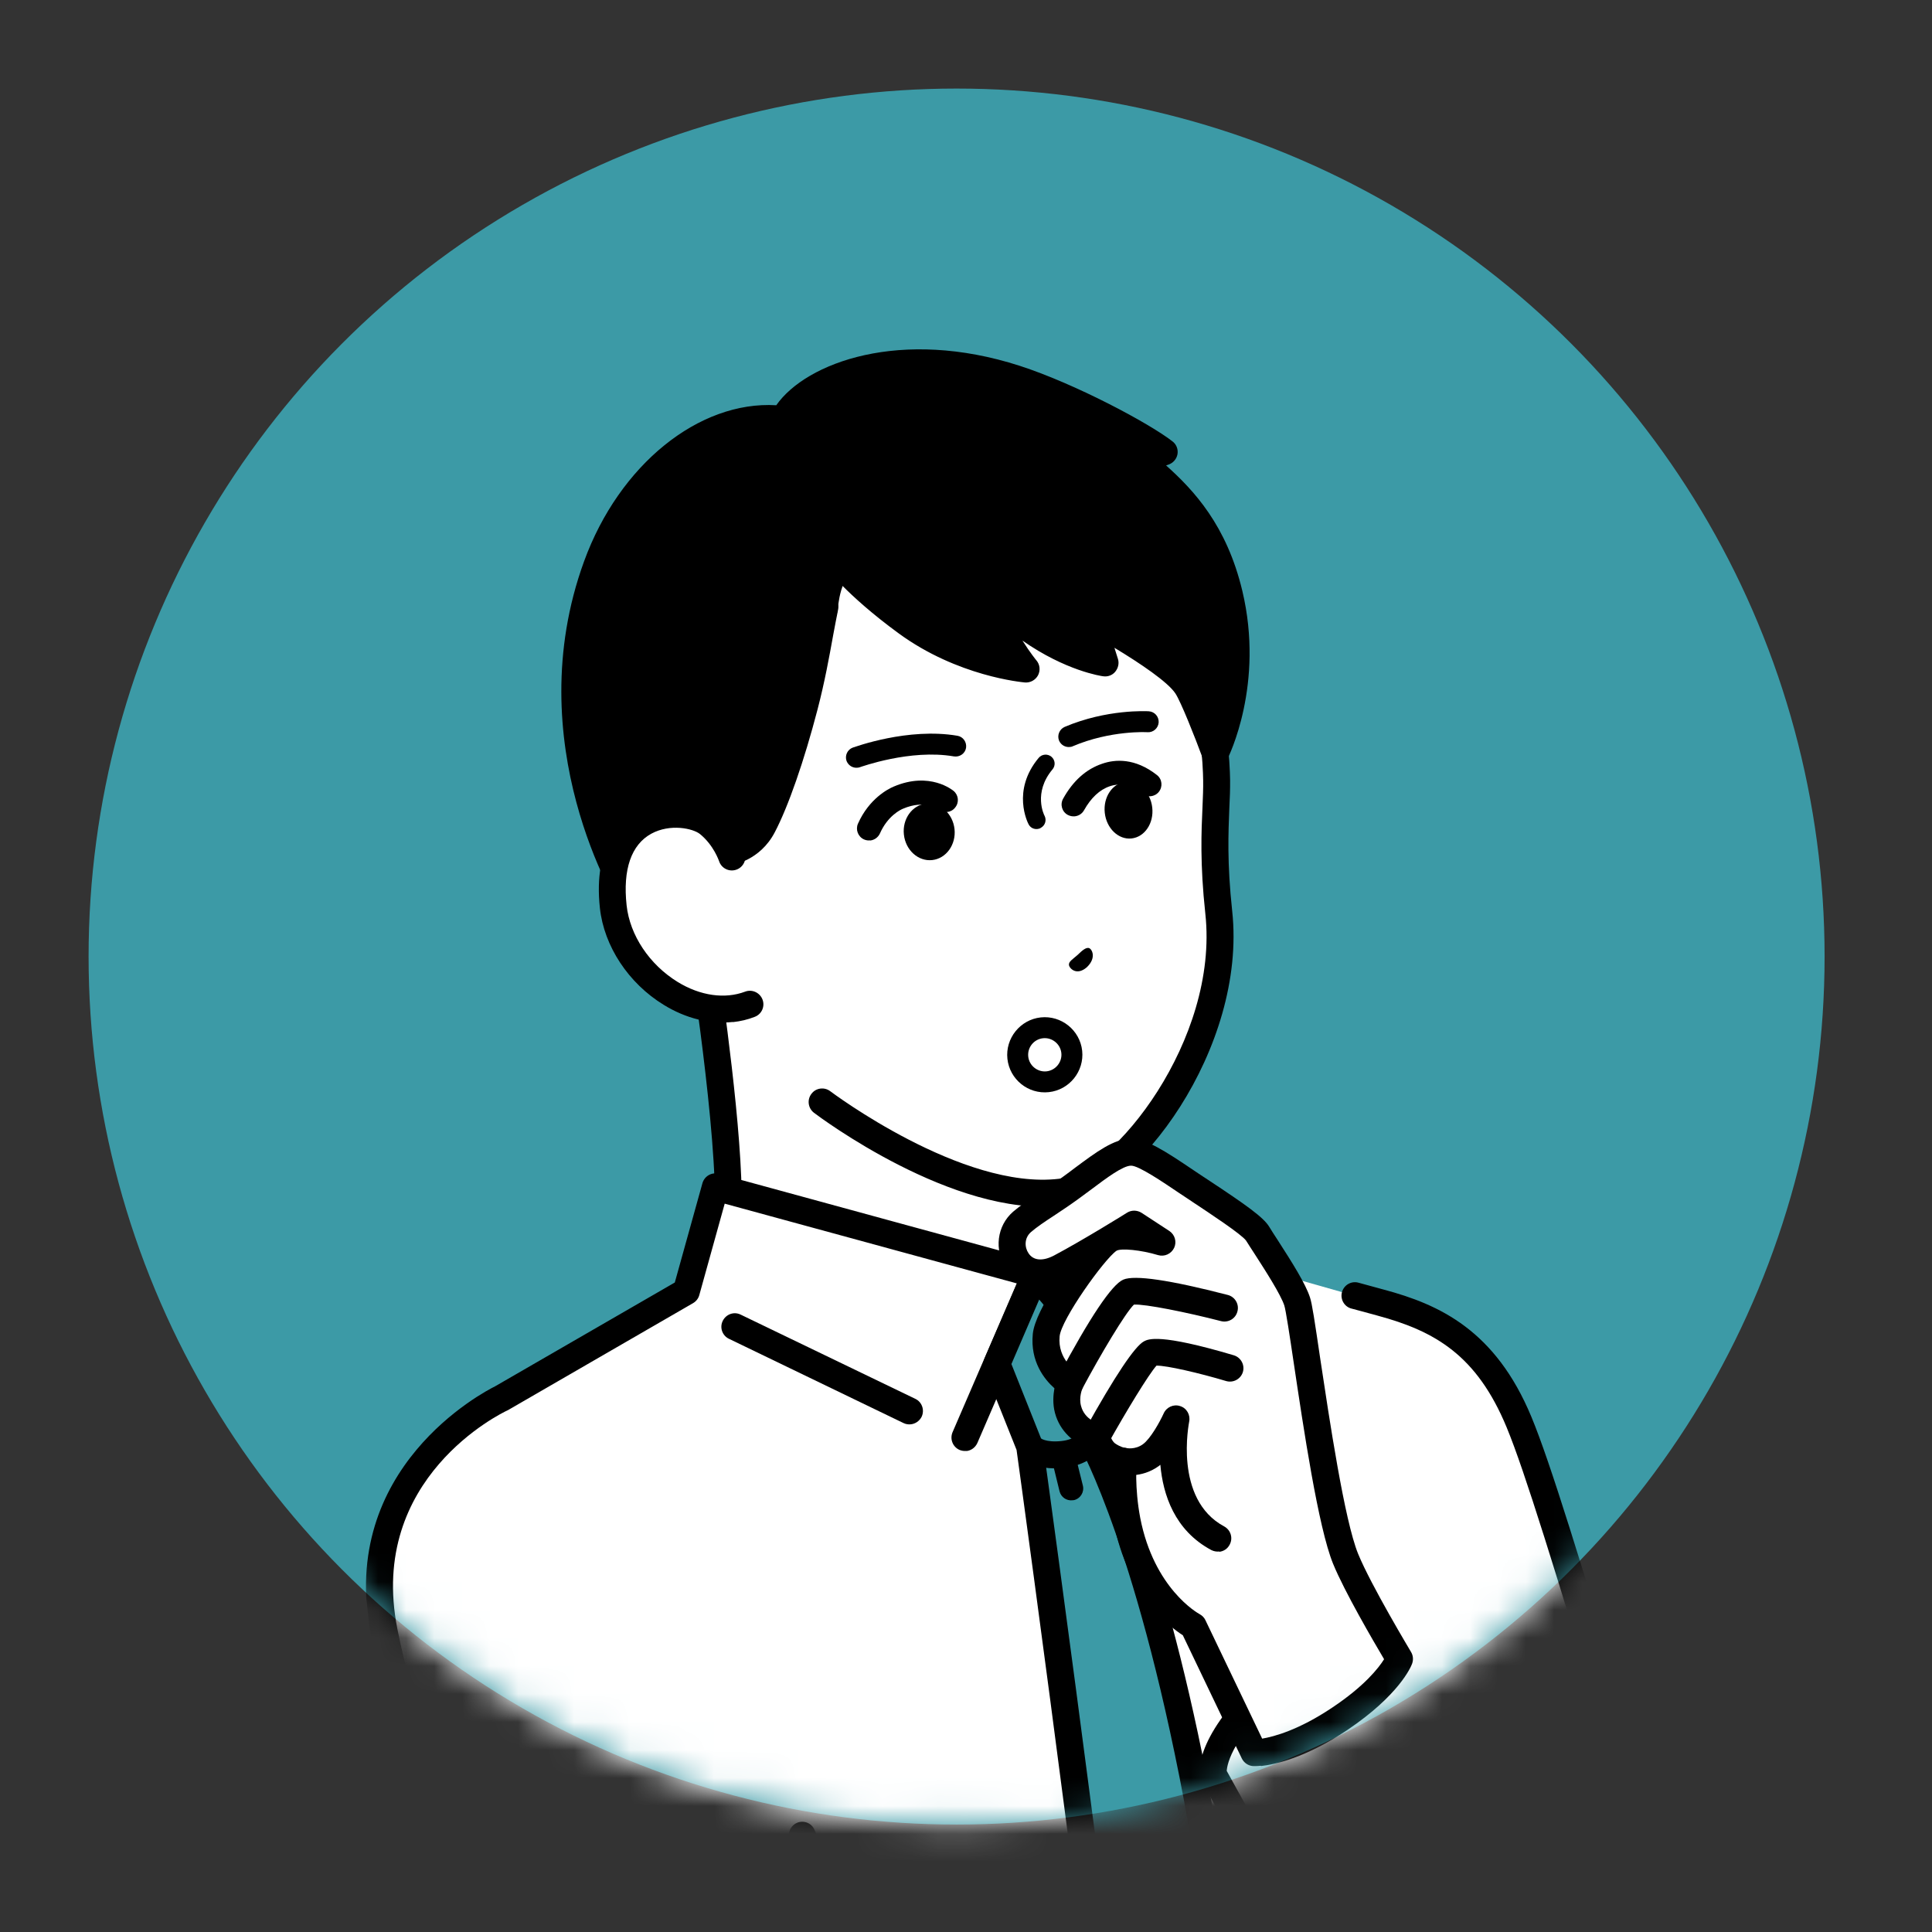 <svg width="69" height="69" viewBox="0 0 69 69" fill="none" xmlns="http://www.w3.org/2000/svg">
<rect x="0" y="0" width="69" height="69" fill="#333333" stroke="none"/>
<circle cx="31" cy="31" r="31" transform="matrix(-1 0 0 1 65.164 3.163)" fill="#3C9AA6"/>
<mask id="mask0_136_19381" style="mask-type:alpha" maskUnits="userSpaceOnUse" x="3" y="3" width="63" height="63">
<circle cx="31" cy="31" r="30.5" transform="matrix(-0.994 0.108 0.108 0.994 61.637 0)" fill="white" stroke="black"/>
</mask>
<g mask="url(#mask0_136_19381)">
<g clip-path="url(#clip0_136_19381)">
<path d="M21.877 49.427C24.526 47.614 25.422 46.425 25.952 43.893C26.289 41.728 25.139 34.261 25.139 34.261L31.488 35.68L37.756 36.732L38.642 44.903C38.736 45.769 42.303 46.907 44.794 47.544C47.291 48.181 45.742 50.534 45.742 50.534L37.655 56.802L32.668 57.343C32.668 57.343 25.761 54.294 24.419 53.801C23.077 53.312 19.228 51.235 21.877 49.422L21.877 49.427Z" fill="white"/>
<path d="M32.715 57.828C32.883 57.809 33.032 57.706 33.107 57.543C33.21 57.3 33.102 57.018 32.858 56.91C32.577 56.786 25.929 53.848 24.587 53.354C23.551 52.977 21.575 51.862 21.451 50.87C21.438 50.743 21.384 50.342 22.142 49.821C24.915 47.922 25.871 46.618 26.415 43.987C26.419 43.976 26.419 43.971 26.423 43.96C26.708 42.126 25.991 36.802 25.716 34.878L31.378 36.145C31.378 36.145 31.394 36.149 31.405 36.153L37.316 37.145L38.163 44.955C38.267 45.907 40.456 46.938 44.675 48.011C45.21 48.148 45.549 48.374 45.672 48.696C45.865 49.201 45.555 49.904 45.377 50.207L37.362 56.427C37.148 56.589 37.113 56.892 37.275 57.101C37.437 57.31 37.74 57.349 37.949 57.188L46.036 50.919C46.074 50.889 46.111 50.849 46.142 50.804C46.231 50.671 46.996 49.454 46.568 48.357C46.325 47.734 45.768 47.304 44.915 47.088C41.199 46.141 39.3 45.213 39.115 44.846L38.231 36.696C38.208 36.482 38.05 36.308 37.834 36.27L31.577 35.222L25.244 33.806C25.091 33.771 24.925 33.815 24.808 33.925C24.697 34.035 24.641 34.191 24.664 34.348C24.677 34.424 25.795 41.74 25.475 43.821C24.981 46.204 24.18 47.281 21.604 49.044C20.577 49.749 20.432 50.496 20.497 51.005C20.699 52.632 23.276 53.914 24.253 54.272C25.563 54.754 32.4 57.774 32.47 57.803C32.546 57.836 32.636 57.852 32.712 57.843L32.717 57.843L32.715 57.828Z" fill="black"/>
<path d="M17.902 49.936L24.503 46.123L25.546 42.391L36.982 45.516L38.488 43.575L38.21 41.017L38.842 40.949L41.369 44.293L44.134 45.07L48.388 46.278C48.388 46.278 49.286 46.526 49.307 46.529C51.223 47.043 53.041 47.887 54.249 50.797C54.905 52.38 55.93 55.748 57.91 62.259C59.583 67.757 61.14 73.891 58.818 77.143C57.312 79.265 52.83 78.53 52.83 78.53L53.39 84.164L23.839 87.37L23.364 82.092C23.364 82.092 20.422 76.108 18.721 72.123C16.172 66.148 14.426 61.889 13.707 58.256C12.554 52.423 17.902 49.936 17.902 49.936Z" fill="white"/>
<path d="M23.899 87.847L53.449 84.641C53.709 84.613 53.901 84.381 53.872 84.116L53.377 79.078C54.72 79.205 57.893 79.278 59.212 77.424C61.681 73.961 60.075 67.708 58.376 62.115C56.437 55.743 55.371 52.236 54.695 50.608C53.41 47.506 51.404 46.589 49.434 46.061L48.515 45.81C48.26 45.74 47.998 45.892 47.928 46.147C47.858 46.402 48.011 46.669 48.265 46.734L48.636 46.833C48.886 46.904 49.178 46.98 49.189 46.984C51.249 47.539 52.739 48.398 53.807 50.972C54.463 52.556 55.527 56.048 57.458 62.395C59.212 68.157 60.541 73.899 58.435 76.864C57.115 78.713 52.957 78.061 52.915 78.056C52.773 78.03 52.619 78.078 52.511 78.177C52.404 78.281 52.347 78.427 52.364 78.574L52.872 83.735L24.284 86.837L23.847 82.049C23.84 81.988 23.829 81.933 23.803 81.879C23.771 81.821 20.846 75.86 19.173 71.934C16.705 66.146 14.9 61.77 14.19 58.167C13.126 52.783 17.911 50.47 18.112 50.376C18.127 50.375 18.137 50.363 18.151 50.357L24.747 46.544C24.859 46.48 24.94 46.378 24.974 46.256L25.882 42.988L36.855 45.983C37.046 46.034 37.245 45.966 37.362 45.814L38.873 43.872C38.95 43.771 38.983 43.649 38.969 43.521L38.765 41.642L40.991 44.58C41.052 44.666 41.14 44.724 41.242 44.754L44.006 45.531C44.262 45.607 44.529 45.454 44.599 45.199C44.674 44.943 44.527 44.676 44.267 44.606L41.661 43.868L39.225 40.654C39.123 40.52 38.961 40.45 38.792 40.469L38.161 40.537C37.901 40.566 37.71 40.803 37.739 41.068L37.995 43.431L36.801 44.963L25.673 41.923C25.418 41.853 25.157 42.005 25.086 42.26L24.1 45.804L17.683 49.511C17.282 49.709 12.072 52.418 13.241 58.352C13.972 62.051 15.797 66.471 18.286 72.314C19.868 76.013 22.54 81.501 22.898 82.23L23.368 87.42C23.382 87.548 23.441 87.67 23.543 87.752C23.64 87.834 23.767 87.872 23.895 87.858L23.9 87.857L23.899 87.847Z" fill="black"/>
<path d="M34.516 51.823C34.679 51.806 34.832 51.701 34.907 51.533L37.423 45.704C37.526 45.461 37.413 45.18 37.169 45.072C36.926 44.97 36.644 45.078 36.537 45.321L34.02 51.15C33.917 51.393 34.025 51.675 34.269 51.783C34.35 51.815 34.434 51.827 34.515 51.818L34.516 51.823Z" fill="black"/>
<path d="M32.531 50.868C32.689 50.851 32.838 50.752 32.915 50.6C33.028 50.361 32.93 50.072 32.691 49.959L26.453 46.951C26.213 46.832 25.93 46.935 25.812 47.175C25.694 47.414 25.797 47.702 26.036 47.815L32.269 50.824C32.356 50.866 32.445 50.877 32.531 50.868Z" fill="black"/>
<path d="M41.361 51.081C41.407 51.076 41.447 51.066 41.492 51.046C41.684 50.963 41.807 50.77 41.789 50.56L41.512 47.199C41.489 46.934 41.256 46.737 40.996 46.76C40.735 46.783 40.529 47.017 40.552 47.277L40.708 49.147L37.342 45.198C37.171 44.995 36.869 44.971 36.666 45.143C36.463 45.314 36.44 45.621 36.611 45.824L40.941 50.91C41.047 51.032 41.203 51.093 41.356 51.076L41.361 51.076L41.361 51.081Z" fill="black"/>
<path d="M42.921 65.126C41.133 55.157 38.975 51.417 38.975 51.417L39.343 48.305L36.979 45.511L35.599 48.711L36.769 51.656C36.769 51.656 37.654 58.054 38.66 65.81C39.365 71.218 40.716 84.853 40.716 84.853L43.848 87.786L46.09 84.27C46.09 84.27 43.874 70.45 42.921 65.126Z" fill="#3C9AA6"/>
<path d="M43.908 88.269L43.913 88.268C44.055 88.253 44.186 88.171 44.26 88.05L46.502 84.534C46.563 84.434 46.587 84.319 46.569 84.202C46.549 84.065 44.346 70.316 43.399 65.048C41.784 56.054 39.887 52.111 39.472 51.326L39.826 48.366C39.838 48.236 39.797 48.101 39.714 47.996L37.349 45.202C37.237 45.075 37.071 45.01 36.909 45.038C36.746 45.061 36.608 45.169 36.538 45.326L35.158 48.527C35.109 48.645 35.109 48.779 35.152 48.893L36.306 51.783C36.398 52.443 37.241 58.599 38.185 65.877C38.882 71.213 40.229 84.766 40.244 84.904C40.257 85.021 40.31 85.128 40.39 85.207L43.523 88.14C43.626 88.237 43.764 88.279 43.902 88.264L43.907 88.263L43.908 88.269ZM45.586 84.169L43.759 87.043L41.183 84.626C41.021 82.995 39.793 70.769 39.14 65.747C38.142 58.073 37.26 51.649 37.248 51.588C37.244 51.547 37.235 51.512 37.22 51.473L36.122 48.716L37.114 46.413L38.846 48.456L38.502 51.359C38.487 51.464 38.508 51.565 38.56 51.657C38.579 51.696 40.706 55.475 42.453 65.213C43.338 70.142 45.325 82.523 45.592 84.169L45.586 84.169Z" fill="black"/>
<path d="M38.303 53.581C38.303 53.581 38.339 53.578 38.359 53.575C38.59 53.519 38.73 53.288 38.674 53.057L38.372 51.842C38.316 51.611 38.085 51.471 37.854 51.527C37.628 51.583 37.488 51.815 37.544 52.045L37.841 53.261C37.895 53.471 38.089 53.605 38.303 53.581Z" fill="black"/>
<path d="M38.014 52.417C38.977 52.313 39.352 51.731 39.391 51.665C39.531 51.438 39.453 51.143 39.227 51.007C39.001 50.872 38.705 50.946 38.564 51.172C38.564 51.172 38.394 51.412 37.91 51.465C37.335 51.527 37.146 51.352 37.146 51.352C37.163 51.37 37.169 51.38 37.169 51.38L36.39 51.939C36.463 52.039 36.883 52.545 38.014 52.422L38.014 52.417Z" fill="black"/>
<path d="M30.975 14.779C33.422 14.483 36.535 15.15 38.51 16.822C42.681 20.349 43.416 25.701 43.446 27.873C43.462 28.923 43.256 30.12 43.524 32.591C44.049 37.43 40.045 42.323 37.872 42.579C34.188 43.02 29.358 39.359 29.358 39.359L25.12 34.263L24.774 31.069C24.774 31.069 24.553 29.031 24.339 26.869C24.016 23.657 24.133 15.609 30.974 14.774L30.975 14.779Z" fill="white"/>
<path d="M37.881 43.062L37.937 43.056C40.553 42.747 44.538 37.433 44.007 32.538C43.819 30.806 43.871 29.723 43.905 28.848C43.924 28.501 43.935 28.175 43.932 27.861C43.916 26.662 43.595 20.476 38.828 16.447C36.604 14.565 33.255 14.011 30.926 14.294C23.107 15.246 23.673 24.972 23.868 26.914C24.08 29.056 24.301 31.099 24.304 31.119L24.65 34.313C24.679 34.578 24.916 34.769 25.181 34.74C25.446 34.711 25.637 34.474 25.608 34.209L25.261 31.015C25.261 31.015 25.038 28.957 24.822 26.821C24.644 25.037 24.112 16.096 31.04 15.251C33.166 14.995 36.204 15.49 38.208 17.184C42.656 20.944 42.956 26.751 42.97 27.873C42.975 28.156 42.961 28.456 42.947 28.803C42.906 29.704 42.853 30.834 43.048 32.637C43.538 37.145 39.751 41.865 37.823 42.099C34.363 42.511 29.7 39.007 29.65 38.971C29.442 38.813 29.137 38.852 28.98 39.065C28.817 39.278 28.86 39.578 29.068 39.74C29.27 39.894 34.056 43.477 37.876 43.063L37.881 43.062Z" fill="black"/>
<path d="M30.604 20.752C31.007 21.146 31.593 21.654 32.377 22.229C34.398 23.706 36.645 23.89 36.645 23.89C36.645 23.89 35.519 22.543 35.237 21.125C37.331 23.377 39.461 23.672 39.461 23.672L38.983 22.116C38.983 22.116 41.784 23.61 42.375 24.5C42.677 24.957 43.398 26.899 43.398 26.899C43.398 26.899 44.664 24.406 43.9 21.211C43.247 18.473 41.693 17.312 40.678 16.407L41.571 16.134C40.805 15.537 38.179 14.137 36.272 13.514C32.004 12.132 28.699 13.505 27.972 14.971C25.327 14.629 22.512 16.903 21.308 20.198C18.987 26.553 22.604 32.288 22.604 32.288L25.199 32.027L25.033 30.499L26.058 30.398C26.058 30.398 26.814 30.291 27.238 29.487C27.728 28.542 29.704 22.859 29.911 21.822C29.911 21.822 30.039 20.2 30.597 20.732L30.604 20.752Z" fill="black"/>
<path d="M25.259 32.516C25.387 32.502 25.503 32.438 25.58 32.342C25.662 32.24 25.7 32.113 25.686 31.985L25.573 30.946L26.113 30.888C26.175 30.886 27.138 30.74 27.668 29.729C28.151 28.811 28.72 27.172 29.197 25.342C29.455 24.351 29.616 23.462 29.758 22.674C29.817 22.363 29.872 22.063 29.933 21.768C29.981 21.505 29.81 21.256 29.552 21.201C29.294 21.152 29.039 21.319 28.989 21.577C28.928 21.872 28.869 22.177 28.816 22.497C28.667 23.307 28.515 24.138 28.268 25.093C27.812 26.828 27.259 28.429 26.82 29.275C26.542 29.805 26.075 29.918 26.004 29.93L24.994 30.03C24.867 30.044 24.75 30.108 24.668 30.204C24.586 30.306 24.549 30.434 24.562 30.561L24.676 31.605L22.871 31.786C22.235 30.628 19.823 25.684 21.766 20.366C22.897 17.254 25.544 15.137 27.917 15.446C28.121 15.471 28.316 15.367 28.409 15.187C29.057 13.885 32.18 12.7 36.127 13.973C37.554 14.437 39.363 15.338 40.458 15.977C40.336 16.042 40.24 16.161 40.209 16.298C40.171 16.467 40.231 16.646 40.357 16.761C40.448 16.839 40.539 16.917 40.63 17C41.632 17.87 42.873 18.957 43.434 21.319C43.841 23.027 43.633 24.534 43.379 25.515C43.169 25.002 42.935 24.465 42.781 24.235C42.14 23.268 39.507 21.848 39.206 21.69C39.037 21.6 38.828 21.617 38.677 21.747C38.525 21.872 38.47 22.074 38.526 22.258L38.748 22.971C37.986 22.693 36.78 22.077 35.59 20.799C35.444 20.639 35.212 20.597 35.022 20.695C34.826 20.794 34.726 21.006 34.764 21.218C34.91 21.95 35.26 22.654 35.582 23.196C34.791 22.988 33.692 22.592 32.667 21.837C30.909 20.554 30.204 19.61 30.197 19.6C30.04 19.386 29.736 19.341 29.526 19.498C29.312 19.655 29.262 19.954 29.419 20.169C29.449 20.212 30.199 21.234 32.097 22.621C34.202 24.16 36.507 24.364 36.606 24.374C36.799 24.389 36.983 24.286 37.073 24.117C37.163 23.942 37.14 23.733 37.016 23.587C37.01 23.582 36.784 23.303 36.516 22.878C38.061 23.958 39.329 24.145 39.402 24.153C39.564 24.176 39.728 24.117 39.832 23.988C39.937 23.858 39.975 23.689 39.927 23.534L39.801 23.135C40.722 23.69 41.707 24.356 41.978 24.765C42.175 25.063 42.679 26.333 42.949 27.067C43.015 27.245 43.183 27.366 43.375 27.381C43.567 27.391 43.746 27.289 43.831 27.12C43.886 27.011 45.163 24.435 44.369 21.104C43.81 18.758 42.634 17.509 41.646 16.622L41.716 16.599C41.89 16.544 42.019 16.401 42.052 16.227C42.084 16.053 42.018 15.87 41.872 15.762C41.05 15.119 38.402 13.706 36.42 13.065C32.18 11.696 28.79 12.945 27.724 14.473C24.964 14.308 22.115 16.596 20.86 20.047C18.489 26.55 22.047 32.318 22.202 32.559C22.296 32.714 22.476 32.803 22.66 32.783L25.255 32.522L25.26 32.521L25.259 32.516Z" fill="black"/>
<path d="M25.301 29.418C25.923 29.928 26.137 30.611 26.137 30.611L26.779 35.87C24.715 36.651 22.153 34.702 21.902 32.389C21.508 28.752 24.499 28.768 25.301 29.418Z" fill="white"/>
<path d="M26.176 36.504C26.441 36.475 26.702 36.416 26.954 36.316C27.202 36.223 27.327 35.946 27.233 35.699C27.139 35.451 26.862 35.322 26.614 35.415C25.887 35.69 25.007 35.564 24.201 35.069C23.196 34.451 22.495 33.404 22.379 32.334C22.239 31.05 22.546 30.167 23.261 29.775C23.937 29.407 24.75 29.587 24.999 29.787C25.496 30.192 25.675 30.745 25.681 30.754C25.76 31.003 26.027 31.145 26.282 31.065C26.536 30.986 26.677 30.718 26.598 30.464C26.589 30.429 26.338 29.637 25.608 29.041C25.027 28.573 23.791 28.393 22.803 28.928C22.185 29.263 21.18 30.171 21.425 32.432C21.573 33.792 22.443 35.115 23.702 35.886C24.497 36.377 25.365 36.587 26.175 36.499L26.176 36.504Z" fill="black"/>
<path d="M30.626 27.418C30.657 27.415 30.687 27.411 30.717 27.398C30.732 27.396 32.507 26.745 34.066 27.014C34.271 27.048 34.468 26.914 34.502 26.709C34.532 26.505 34.398 26.313 34.198 26.278C32.433 25.975 30.54 26.675 30.456 26.7C30.262 26.772 30.167 26.988 30.234 27.177C30.298 27.34 30.458 27.436 30.626 27.418Z" fill="black"/>
<path d="M38.209 26.678C38.245 26.674 38.281 26.67 38.315 26.651C39.659 26.078 40.971 26.147 40.981 26.151C41.189 26.164 41.368 26.006 41.381 25.798C41.39 25.591 41.237 25.417 41.029 25.403C40.967 25.4 39.536 25.318 38.023 25.961C37.836 26.043 37.747 26.264 37.824 26.452C37.892 26.609 38.051 26.695 38.209 26.678Z" fill="black"/>
<path d="M37.053 29.607C37.093 29.602 37.134 29.593 37.167 29.569C37.328 29.484 37.385 29.293 37.306 29.136C37.287 29.107 36.891 28.31 37.59 27.477C37.704 27.341 37.687 27.141 37.551 27.027C37.415 26.913 37.211 26.93 37.096 27.066C36.116 28.24 36.71 29.392 36.736 29.44C36.8 29.562 36.925 29.621 37.053 29.607Z" fill="black"/>
<path d="M38.176 34.454C38.174 34.336 38.296 34.271 38.484 34.106C38.661 33.933 38.78 33.837 38.885 33.857C38.996 33.881 39.175 34.202 38.815 34.545C38.443 34.868 38.179 34.572 38.176 34.454Z" fill="black"/>
<path d="M31.078 30.018C31.226 30.002 31.36 29.91 31.427 29.764C31.704 29.136 32.165 28.916 32.254 28.881C33.037 28.548 33.492 28.896 33.514 28.909C33.695 29.054 33.965 29.03 34.11 28.844C34.261 28.663 34.237 28.402 34.061 28.251C34.027 28.224 33.211 27.54 31.916 28.093C31.718 28.176 31.04 28.523 30.642 29.416C30.547 29.633 30.646 29.885 30.858 29.98C30.933 30.013 31.006 30.021 31.078 30.013L31.078 30.018Z" fill="black"/>
<path d="M38.388 29.154C38.52 29.139 38.646 29.064 38.715 28.938C38.965 28.493 39.274 28.202 39.637 28.08C40.015 27.951 40.401 28.044 40.785 28.347C40.97 28.492 41.24 28.463 41.386 28.282C41.535 28.096 41.506 27.826 41.32 27.681C40.537 27.065 39.826 27.116 39.369 27.274C38.792 27.466 38.322 27.888 37.969 28.524C37.852 28.732 37.927 28.992 38.135 29.104C38.217 29.146 38.301 29.163 38.388 29.154Z" fill="black"/>
<path d="M33.293 30.717C32.793 30.771 32.342 30.362 32.282 29.806C32.221 29.251 32.575 28.754 33.074 28.7C33.573 28.646 34.03 29.055 34.09 29.61C34.15 30.165 33.792 30.663 33.293 30.717Z" fill="black"/>
<path d="M40.411 29.945C39.943 29.995 39.516 29.583 39.456 29.028C39.396 28.472 39.724 27.978 40.192 27.927C40.661 27.876 41.092 28.288 41.152 28.844C41.213 29.399 40.885 29.893 40.411 29.945Z" fill="black"/>
<path d="M37.459 39.005C38.192 38.926 38.728 38.26 38.649 37.526C38.569 36.792 37.903 36.257 37.169 36.336C36.436 36.416 35.9 37.082 35.979 37.816C36.059 38.549 36.72 39.086 37.459 39.005ZM37.25 37.08C37.571 37.045 37.87 37.281 37.905 37.607C37.94 37.933 37.699 38.227 37.378 38.262C37.057 38.297 36.758 38.061 36.723 37.735C36.688 37.409 36.924 37.115 37.25 37.08Z" fill="black"/>
<path d="M46.447 69.909C46.498 69.903 46.548 69.887 46.597 69.867C46.837 69.753 46.946 69.468 46.832 69.228C46.076 67.583 45.492 66.281 45.486 66.271C45.48 66.261 45.478 66.246 45.467 66.237L43.812 63.247C43.827 63.003 44.014 61.967 46.051 60.174C46.248 59.998 46.272 59.697 46.096 59.494C45.92 59.297 45.613 59.273 45.416 59.45C42.664 61.877 42.807 63.242 42.865 63.494C42.875 63.539 42.89 63.584 42.915 63.617L44.613 66.68C44.688 66.847 45.245 68.091 45.958 69.627C46.046 69.818 46.243 69.926 46.447 69.903L46.447 69.909Z" fill="black"/>
<path d="M49.981 59.252C49.981 59.252 48.541 56.857 48.057 55.678C47.305 53.832 46.522 47.082 46.328 46.485C46.134 45.882 45.248 44.608 44.916 44.061C44.747 43.791 43.879 43.2 42.88 42.545C41.897 41.894 40.899 41.147 40.39 41.156C39.844 41.163 39.08 41.818 38.235 42.436C37.504 42.968 36.906 43.301 36.501 43.65C35.648 44.391 36.414 46.03 37.858 45.275C38.911 44.728 40.504 43.731 40.504 43.731L41.492 44.376C41.492 44.376 40.08 43.952 39.596 44.288C39.111 44.624 37.44 46.887 37.362 47.695C37.251 48.851 38.213 49.406 38.213 49.406C38.213 49.406 38.015 49.861 38.145 50.347C38.36 51.143 39.157 51.319 39.157 51.319C39.157 51.319 39.25 51.747 39.556 51.956C39.863 52.165 40.118 52.189 40.118 52.189C40.118 52.189 40.03 53.137 40.254 54.303C40.796 57.115 42.617 58.077 42.617 58.077L44.789 62.609C44.789 62.609 45.964 62.651 47.852 61.385C49.624 60.193 49.986 59.252 49.986 59.252L49.981 59.252Z" fill="white"/>
<path d="M45.034 63.073C45.518 63.021 46.626 62.787 48.12 61.785C49.965 60.544 50.392 59.533 50.431 59.421C50.483 59.281 50.471 59.128 50.396 59.002C50.383 58.978 48.968 56.626 48.505 55.496C48.014 54.292 47.477 50.675 47.15 48.515C46.955 47.196 46.86 46.552 46.784 46.334C46.63 45.856 46.169 45.122 45.629 44.284C45.506 44.096 45.4 43.932 45.325 43.807C45.124 43.478 44.52 43.044 43.15 42.141C42.983 42.03 42.811 41.92 42.65 41.809C41.598 41.098 40.928 40.666 40.382 40.668C39.779 40.672 39.141 41.153 38.401 41.702C38.259 41.811 38.106 41.925 37.953 42.035C37.648 42.258 37.359 42.45 37.104 42.616C36.748 42.851 36.44 43.054 36.185 43.273C35.601 43.779 35.495 44.646 35.936 45.299C36.243 45.751 36.876 46.125 37.722 45.848C37.285 46.519 36.927 47.207 36.886 47.639C36.787 48.629 37.305 49.269 37.658 49.581C37.617 49.812 37.589 50.13 37.677 50.461C37.859 51.142 38.374 51.524 38.779 51.691C38.863 51.893 39.016 52.165 39.283 52.343C39.405 52.422 39.514 52.483 39.617 52.528C39.609 52.931 39.627 53.614 39.777 54.382C40.272 56.946 41.762 58.094 42.244 58.402L44.35 62.802C44.429 62.963 44.59 63.07 44.766 63.076C44.782 63.075 44.875 63.08 45.033 63.063L45.034 63.073ZM49.429 59.262C49.236 59.571 48.729 60.219 47.585 60.982C46.384 61.788 45.502 62.022 45.077 62.094L43.052 57.866C43.011 57.773 42.935 57.698 42.842 57.647C42.777 57.612 41.213 56.736 40.722 54.207C40.517 53.126 40.591 52.237 40.595 52.231C40.618 51.971 40.423 51.734 40.162 51.706C40.162 51.706 40.015 51.681 39.826 51.552C39.719 51.476 39.648 51.288 39.629 51.207C39.583 51.027 39.439 50.883 39.259 50.845C39.244 50.842 38.74 50.716 38.609 50.215C38.523 49.905 38.654 49.592 38.659 49.586C38.753 49.364 38.663 49.101 38.454 48.979C38.432 48.966 37.764 48.554 37.844 47.726C37.897 47.128 39.432 44.977 39.873 44.671C40.032 44.572 40.756 44.642 41.358 44.825C41.587 44.892 41.828 44.784 41.934 44.566C42.034 44.349 41.96 44.094 41.76 43.962L40.772 43.316C40.612 43.215 40.41 43.211 40.251 43.311C40.237 43.323 38.658 44.303 37.639 44.842C37.239 45.05 36.906 45.024 36.733 44.759C36.592 44.553 36.572 44.22 36.821 44.002C37.024 43.826 37.307 43.635 37.639 43.419C37.899 43.246 38.197 43.049 38.522 42.813C38.675 42.699 38.832 42.583 38.98 42.475C39.509 42.077 40.105 41.631 40.394 41.631C40.666 41.627 41.534 42.218 42.107 42.604C42.279 42.715 42.446 42.831 42.613 42.941C43.174 43.313 44.345 44.083 44.503 44.308C44.584 44.433 44.69 44.607 44.819 44.8C45.185 45.368 45.737 46.226 45.868 46.624C45.921 46.783 46.065 47.731 46.201 48.649C46.553 50.997 47.077 54.543 47.611 55.851C48.017 56.843 49.049 58.612 49.428 59.251L49.429 59.262Z" fill="black"/>
<path d="M38.263 49.886C38.416 49.87 38.561 49.782 38.633 49.635C39.309 48.366 40.195 46.883 40.498 46.593C40.887 46.566 42.383 46.867 43.608 47.183C43.868 47.248 44.13 47.095 44.194 46.836C44.264 46.581 44.107 46.315 43.852 46.249C41.774 45.712 40.522 45.528 40.118 45.701C39.709 45.874 38.924 47.047 37.785 49.181C37.66 49.416 37.749 49.705 37.984 49.834C38.072 49.881 38.171 49.896 38.258 49.887L38.263 49.886Z" fill="black"/>
<path d="M39.209 51.799C39.361 51.782 39.501 51.695 39.579 51.553C40.213 50.417 41.022 49.087 41.303 48.773C41.663 48.765 42.842 49.039 43.79 49.323C44.045 49.398 44.313 49.251 44.389 49C44.464 48.745 44.316 48.477 44.061 48.402C41.404 47.613 41.009 47.826 40.858 47.904C40.526 48.079 39.813 49.151 38.739 51.082C38.609 51.312 38.693 51.608 38.923 51.737C39.017 51.789 39.116 51.804 39.208 51.794L39.209 51.799Z" fill="black"/>
<path d="M43.546 55.421C43.699 55.404 43.839 55.317 43.915 55.169C44.044 54.934 43.956 54.644 43.721 54.515C41.904 53.542 42.468 50.806 42.47 50.775C42.521 50.538 42.386 50.289 42.146 50.217C41.916 50.139 41.661 50.255 41.561 50.477C41.415 50.797 41.087 51.384 40.82 51.578C40.543 51.783 40.232 51.719 40.221 51.715C39.963 51.66 39.707 51.817 39.647 52.076C39.587 52.33 39.739 52.587 39.993 52.652C40.067 52.669 40.749 52.822 41.389 52.356C41.408 52.344 41.422 52.332 41.441 52.314C41.535 53.376 41.947 54.656 43.261 55.359C43.353 55.405 43.448 55.421 43.539 55.411L43.544 55.41L43.546 55.421Z" fill="black"/>
<path d="M50.117 72.617C50.117 72.617 50.113 71.206 52.335 69.31C54.01 67.881 55.656 66.759 56.307 66.065C57.162 65.153 58.079 63.873 58.854 64.315C59.629 64.756 59.498 66.26 58.157 67.627C57.298 68.504 56.55 69.116 57.01 69.648C57.465 70.181 58.426 70.397 58.426 70.397C58.426 70.397 59.594 68.476 61.008 69.153C62.128 69.691 61.767 71.549 61.249 72.332C60.731 73.115 61.054 74.812 60.569 75.375C59.319 76.82 59.168 79.609 55.513 79.794C54.427 79.85 53.387 79.581 50.728 79.823C48.717 80 42.63 80.382 42.63 80.382L42.577 73.332L50.118 72.628L50.117 72.617Z" fill="white"/>
<path d="M55.954 80.236C58.572 79.952 59.435 78.312 60.136 76.978C60.392 76.492 60.63 76.028 60.933 75.68C61.276 75.282 61.327 74.653 61.378 73.983C61.415 73.469 61.459 72.881 61.654 72.592C62.074 71.949 62.39 70.77 62.13 69.85C61.985 69.32 61.669 68.926 61.213 68.713C59.952 68.112 58.829 69.023 58.226 69.831C57.943 69.732 57.568 69.562 57.373 69.33C57.355 69.306 57.349 69.297 57.349 69.297C57.331 69.129 57.875 68.585 58.2 68.261C58.298 68.163 58.396 68.065 58.498 67.961C59.436 67.009 59.918 65.895 59.789 64.991C59.72 64.504 59.472 64.114 59.093 63.897C58.099 63.335 57.171 64.379 56.353 65.297C56.22 65.446 56.087 65.599 55.953 65.743C55.626 66.098 54.965 66.613 54.2 67.206C53.534 67.721 52.788 68.302 52.024 68.952C50.353 70.375 49.853 71.564 49.699 72.183L42.535 72.852C42.27 72.871 42.074 73.109 42.098 73.379C42.127 73.644 42.359 73.835 42.624 73.812L50.16 73.107C50.415 73.08 50.599 72.874 50.598 72.627C50.598 72.627 50.663 71.378 52.649 69.683C53.394 69.046 54.136 68.47 54.787 67.962C55.619 67.315 56.275 66.805 56.658 66.398C56.797 66.249 56.935 66.095 57.077 65.935C57.564 65.387 58.303 64.555 58.617 64.732C58.737 64.801 58.813 64.932 58.84 65.125C58.904 65.577 58.67 66.417 57.816 67.288C57.719 67.391 57.616 67.485 57.524 67.582C56.752 68.352 55.952 69.15 56.648 69.96C57.191 70.597 58.207 70.843 58.323 70.866C58.524 70.912 58.731 70.822 58.84 70.645C58.849 70.629 59.802 69.103 60.802 69.582C61.003 69.679 61.135 69.85 61.21 70.11C61.373 70.706 61.155 71.6 60.849 72.061C60.522 72.561 60.468 73.247 60.422 73.911C60.386 74.348 60.343 74.894 60.21 75.053C59.835 75.485 59.57 75.993 59.283 76.529C58.565 77.896 57.886 79.186 55.492 79.306C55.133 79.325 54.765 79.303 54.335 79.282C53.49 79.235 52.442 79.179 50.687 79.338C48.706 79.517 42.665 79.889 42.604 79.895C42.337 79.909 42.136 80.142 42.154 80.403C42.167 80.67 42.395 80.872 42.661 80.853C42.722 80.847 48.779 80.473 50.77 80.298C52.46 80.146 53.471 80.201 54.285 80.247C54.736 80.27 55.13 80.294 55.535 80.271C55.678 80.266 55.816 80.251 55.954 80.236Z" fill="black"/>
<path d="M30.798 70.565C30.798 70.565 31.644 70.808 31.973 71.18C32.297 71.552 32.59 72.21 32.59 72.21C32.59 72.21 39.63 72.354 48.04 72.055C50.246 76.335 49.355 81.138 49.355 81.138C49.355 81.138 29.227 83.827 25.972 82.855C25.818 82.81 25.673 82.759 25.538 82.701L28.656 65.545L30.793 70.57L30.799 70.57L30.798 70.565Z" fill="white"/>
<path d="M41.165 82.604C45.475 82.136 49.072 81.658 49.418 81.615C49.621 81.593 49.789 81.431 49.829 81.226C49.864 81.026 50.724 76.217 48.465 71.839C48.38 71.673 48.205 71.573 48.02 71.578C40.678 71.838 34.309 71.761 32.889 71.74C32.764 71.491 32.56 71.131 32.331 70.868C32.026 70.525 31.475 70.29 31.148 70.177L29.094 65.359C28.99 65.112 28.71 64.998 28.463 65.102C28.222 65.206 28.109 65.491 28.212 65.733L30.35 70.758C30.406 70.891 30.52 70.992 30.658 71.034C30.956 71.12 31.442 71.325 31.606 71.503C31.83 71.762 32.074 72.251 32.148 72.413C32.224 72.585 32.39 72.696 32.576 72.697C32.643 72.7 39.554 72.836 47.744 72.551C49.361 75.916 49.069 79.592 48.928 80.71C41.895 81.638 28.558 83.126 26.108 82.392C25.98 82.354 25.846 82.307 25.722 82.254C25.479 82.151 25.197 82.264 25.095 82.507C24.987 82.751 25.106 83.037 25.349 83.139C25.505 83.205 25.666 83.264 25.831 83.314C27.76 83.888 35.154 83.256 41.16 82.604L41.165 82.604Z" fill="black"/>
<path d="M45.101 66.946L45.111 66.945C45.238 66.931 48.276 66.524 49.858 65.234C50.062 65.068 50.096 64.765 49.929 64.556C49.762 64.353 49.46 64.319 49.251 64.486C47.887 65.597 45.012 65.981 44.986 65.984C44.722 66.018 44.537 66.26 44.571 66.524C44.604 66.783 44.84 66.969 45.1 66.941L45.101 66.946Z" fill="black"/>
</g>
</g>
<defs>
<clipPath id="clip0_136_19381">
<rect width="47.427" height="157.957" fill="white" transform="matrix(-0.994 0.108 0.108 0.994 55.66 9.941)"/>
</clipPath>
</defs>
</svg>
